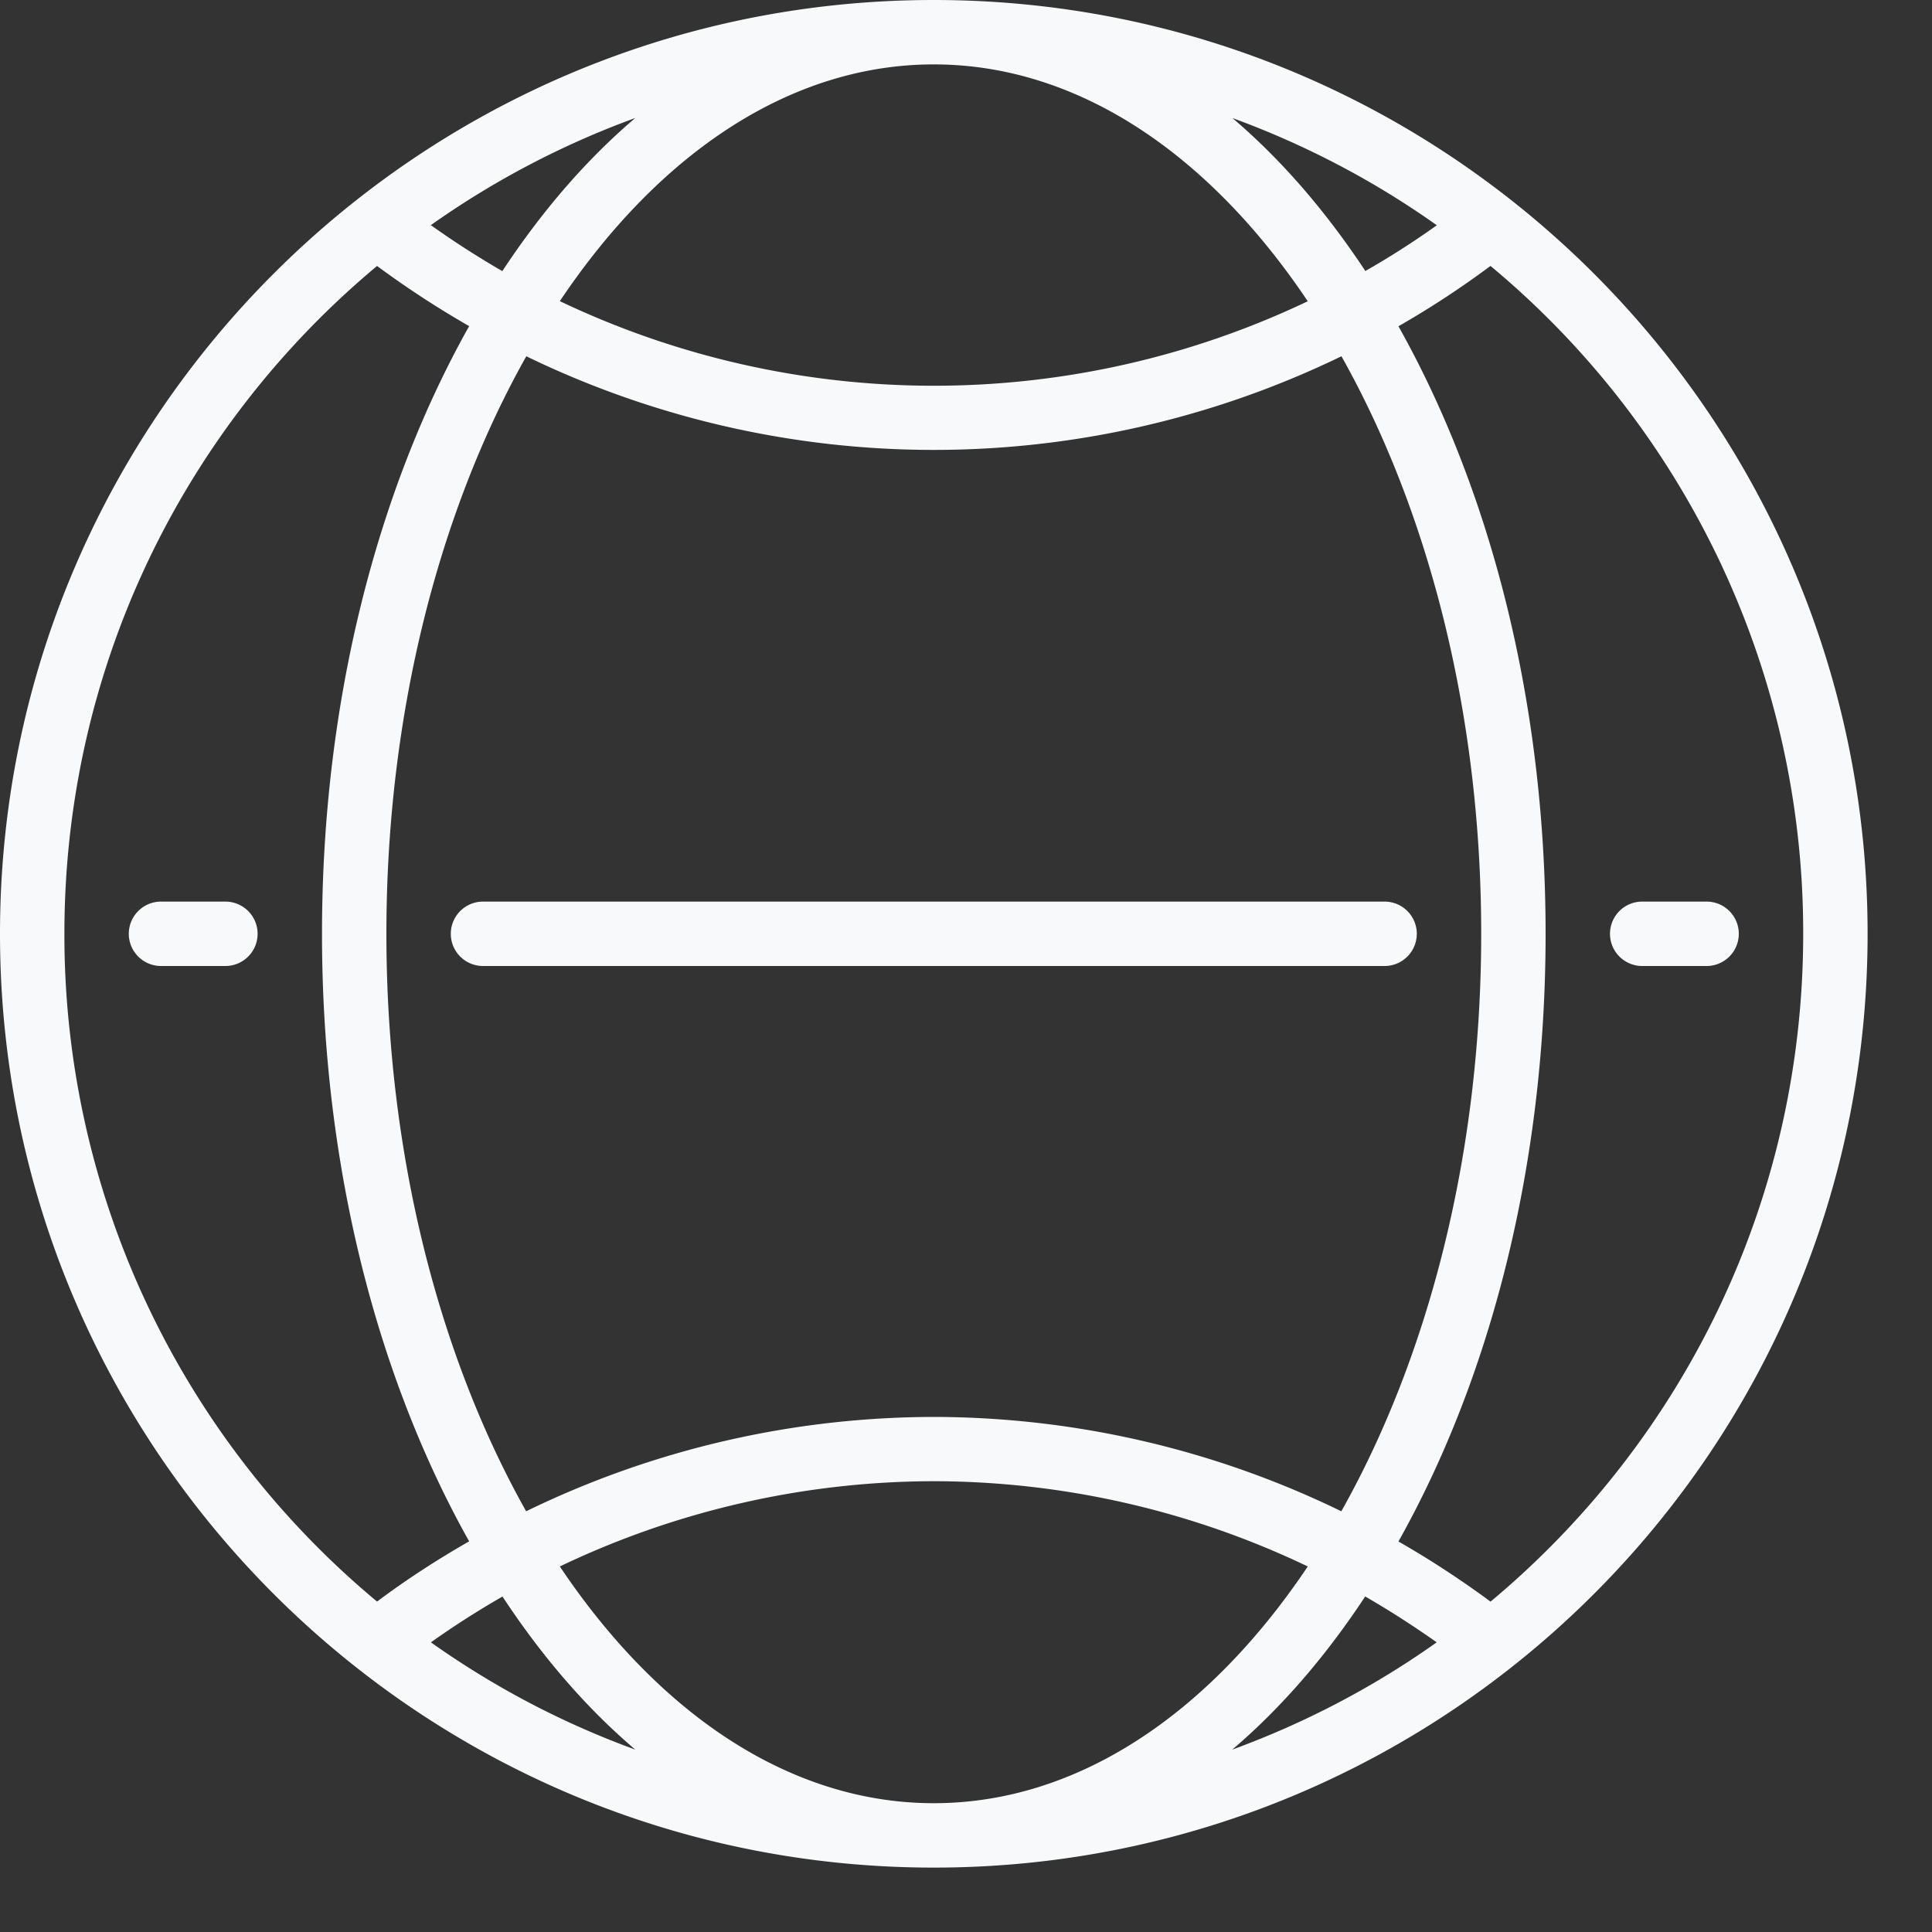 <svg xmlns="http://www.w3.org/2000/svg" width="30" height="30" fill="#f8f9fa"><rect width="100%" height="100%" fill="#333333" stroke="none"/><path d="M14.5 0C6.498 0 0 6.498 0 14.5S6.498 29 14.5 29 29 22.502 29 14.5 22.502 0 14.5 0m0 1c2.212 0 4.255 1.364 5.807 3.678a13.5 13.5 0 0 1-11.614-.002C10.243 2.363 12.29 1 14.5 1m-4.635.832C9.1 2.482 8.408 3.288 7.8 4.21a14 14 0 0 1-1.11-.714 13.5 13.5 0 0 1 3.175-1.664m9.27 0c1.138.416 2.204.976 3.176 1.666q-.541.386-1.11.71c-.608-.92-1.3-1.726-2.065-2.376zM5.855 4.13q.695.513 1.43.934C5.855 7.612 5 10.9 5 14.5s.856 6.887 2.285 9.434c-.49.28-.97.59-1.43.935A13.46 13.46 0 0 1 1 14.5c0-4.17 1.888-7.896 4.855-10.37m17.29 0A13.46 13.46 0 0 1 28 14.5c0 4.17-1.888 7.896-4.855 10.37q-.695-.513-1.43-.934C23.145 21.388 24 18.1 24 14.5s-.856-6.887-2.285-9.434q.735-.42 1.43-.937zM8.172 5.532a14.5 14.5 0 0 0 12.658 0C22.167 7.91 23 11.047 23 14.5s-.834 6.59-2.172 8.967a14.5 14.5 0 0 0-6.314-1.465 14.5 14.5 0 0 0-6.344 1.465C6.833 21.09 6 17.953 6 14.5s.834-6.59 2.172-8.967zM2.5 14a.499.499 0 1 0 0 1h1a.499.499 0 1 0 0-1zm5 0a.499.499 0 1 0 0 1h14a.499.499 0 1 0 0-1zm18 0a.499.499 0 1 0 0 1h1a.499.499 0 1 0 0-1zm-10.988 9a13.5 13.5 0 0 1 5.795 1.324C18.757 26.637 16.71 28 14.5 28s-4.256-1.363-5.807-3.676A13.5 13.5 0 0 1 14.513 23zm-6.71 1.79c.606.922 1.298 1.728 2.063 2.378a13.4 13.4 0 0 1-3.174-1.666q.543-.385 1.11-.71zm13.397 0q.567.328 1.11.712c-.972.69-2.037 1.25-3.175 1.666.765-.65 1.457-1.456 2.064-2.377z"/></svg>
